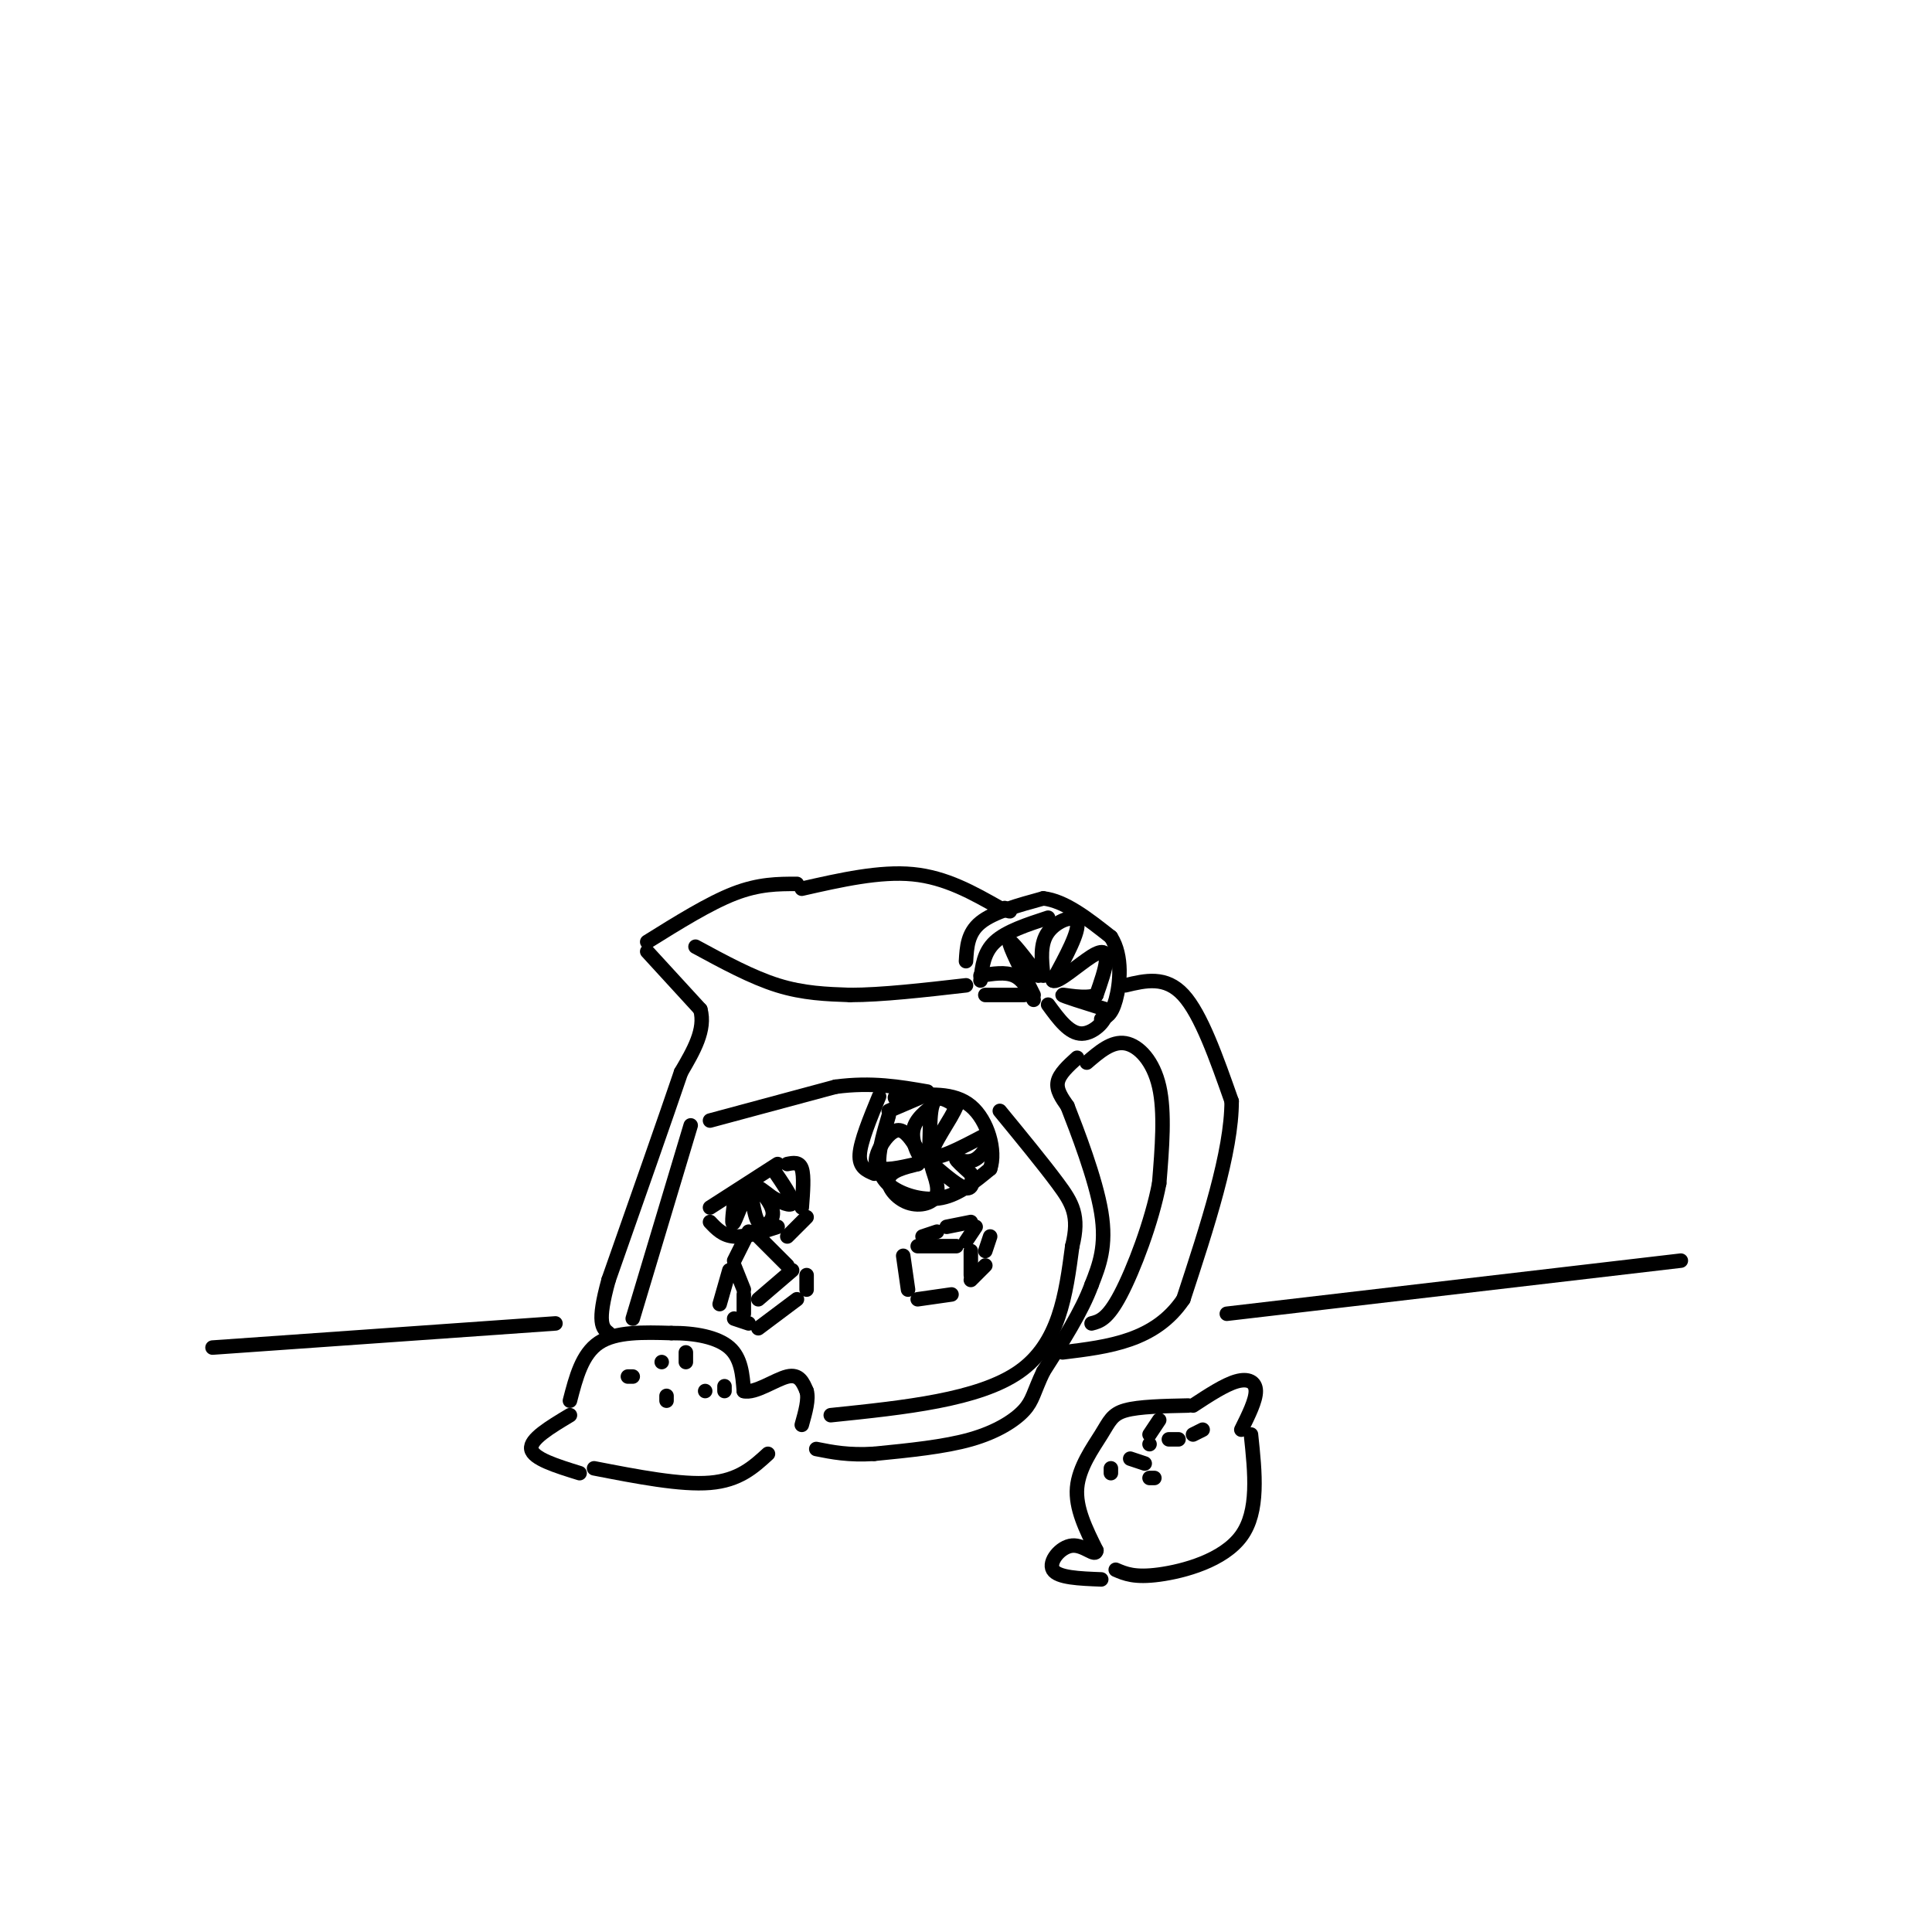 <svg viewBox='0 0 400 400' version='1.1' xmlns='http://www.w3.org/2000/svg' xmlns:xlink='http://www.w3.org/1999/xlink'><g fill='none' stroke='rgb(0,0,0)' stroke-width='3' stroke-linecap='round' stroke-linejoin='round'><path d='M134,197c0.000,0.000 11.000,12.000 11,12'/><path d='M145,209c1.167,4.167 -1.417,8.583 -4,13'/><path d='M141,222c-3.167,9.333 -9.083,26.167 -15,43'/><path d='M126,265c-2.500,9.000 -1.250,10.000 0,11'/><path d='M118,290c1.250,-4.833 2.500,-9.667 6,-12c3.500,-2.333 9.250,-2.167 15,-2'/><path d='M139,276c4.867,-0.044 9.533,0.844 12,3c2.467,2.156 2.733,5.578 3,9'/><path d='M154,288c2.289,0.600 6.511,-2.400 9,-3c2.489,-0.600 3.244,1.200 4,3'/><path d='M167,288c0.500,1.667 -0.250,4.333 -1,7'/><path d='M118,293c-4.167,2.500 -8.333,5.000 -8,7c0.333,2.000 5.167,3.500 10,5'/><path d='M123,304c9.000,1.750 18.000,3.500 24,3c6.000,-0.500 9.000,-3.250 12,-6'/><path d='M130,285c0.000,0.000 1.000,0.000 1,0'/><path d='M137,282c0.000,0.000 0.000,0.000 0,0'/><path d='M142,280c0.000,0.000 0.000,2.000 0,2'/><path d='M146,288c0.000,0.000 0.000,0.000 0,0'/><path d='M150,287c0.000,0.000 0.000,1.000 0,1'/><path d='M138,290c0.000,0.000 0.000,-1.000 0,-1'/><path d='M134,195c6.417,-4.000 12.833,-8.000 18,-10c5.167,-2.000 9.083,-2.000 13,-2'/><path d='M144,196c5.833,3.167 11.667,6.333 17,8c5.333,1.667 10.167,1.833 15,2'/><path d='M176,206c6.500,0.000 15.250,-1.000 24,-2'/><path d='M200,199c0.167,-2.917 0.333,-5.833 3,-8c2.667,-2.167 7.833,-3.583 13,-5'/><path d='M216,186c4.500,0.500 9.250,4.250 14,8'/><path d='M230,194c2.533,3.956 1.867,9.844 1,13c-0.867,3.156 -1.933,3.578 -3,4'/><path d='M203,203c0.333,-2.917 0.667,-5.833 3,-8c2.333,-2.167 6.667,-3.583 11,-5'/><path d='M216,202c-0.356,-3.311 -0.711,-6.622 1,-9c1.711,-2.378 5.489,-3.822 6,-2c0.511,1.822 -2.244,6.911 -5,12'/><path d='M218,203c0.833,0.750 5.417,-3.375 8,-5c2.583,-1.625 3.167,-0.750 3,1c-0.167,1.750 -1.083,4.375 -2,7'/><path d='M227,206c-2.267,0.956 -6.933,-0.156 -7,0c-0.067,0.156 4.467,1.578 9,3'/><path d='M229,209c0.600,1.844 -2.400,4.956 -5,5c-2.600,0.044 -4.800,-2.978 -7,-6'/><path d='M214,206c-2.583,-5.167 -5.167,-10.333 -5,-11c0.167,-0.667 3.083,3.167 6,7'/><path d='M214,207c-1.083,-2.083 -2.167,-4.167 -4,-5c-1.833,-0.833 -4.417,-0.417 -7,0'/><path d='M204,206c0.000,0.000 8.000,0.000 8,0'/><path d='M166,184c8.083,-1.833 16.167,-3.667 23,-3c6.833,0.667 12.417,3.833 18,7'/><path d='M207,188c3.167,1.167 2.083,0.583 1,0'/><path d='M143,233c0.000,0.000 -12.000,40.000 -12,40'/><path d='M147,232c0.000,0.000 26.000,-7.000 26,-7'/><path d='M173,225c7.500,-1.000 13.250,0.000 19,1'/><path d='M191,227c0.000,0.000 -7.000,3.000 -7,3'/><path d='M184,231c-0.946,3.220 -1.893,6.440 -2,9c-0.107,2.560 0.625,4.458 3,6c2.375,1.542 6.393,2.726 10,2c3.607,-0.726 6.804,-3.363 10,-6'/><path d='M205,242c1.289,-3.733 -0.489,-10.067 -4,-13c-3.511,-2.933 -8.756,-2.467 -14,-2'/><path d='M187,227c-2.500,-0.167 -1.750,0.417 -1,1'/><path d='M193,229c-2.030,1.643 -4.060,3.286 -4,6c0.060,2.714 2.208,6.500 3,5c0.792,-1.500 0.226,-8.286 1,-11c0.774,-2.714 2.887,-1.357 5,0'/><path d='M198,229c-0.822,2.400 -5.378,8.400 -5,10c0.378,1.600 5.689,-1.200 11,-4'/><path d='M204,235c1.524,0.548 -0.167,3.917 -2,5c-1.833,1.083 -3.810,-0.119 -4,0c-0.190,0.119 1.405,1.560 3,3'/><path d='M201,243c0.556,1.356 0.444,3.244 -1,3c-1.444,-0.244 -4.222,-2.622 -7,-5'/><path d='M193,241c-0.576,0.394 1.485,3.879 1,6c-0.485,2.121 -3.515,2.879 -6,2c-2.485,-0.879 -4.424,-3.394 -4,-5c0.424,-1.606 3.212,-2.303 6,-3'/><path d='M190,241c-0.545,-0.072 -4.909,1.249 -7,1c-2.091,-0.249 -1.909,-2.067 -1,-4c0.909,-1.933 2.545,-3.981 4,-4c1.455,-0.019 2.727,1.990 4,4'/><path d='M182,227c-1.917,4.667 -3.833,9.333 -4,12c-0.167,2.667 1.417,3.333 3,4'/><path d='M155,255c0.000,0.000 -3.000,6.000 -3,6'/><path d='M156,255c0.000,0.000 7.000,7.000 7,7'/><path d='M152,262c0.000,0.000 2.000,5.000 2,5'/><path d='M157,269c0.000,0.000 7.000,-6.000 7,-6'/><path d='M151,263c0.000,0.000 -2.000,7.000 -2,7'/><path d='M154,268c0.000,0.000 0.000,4.000 0,4'/><path d='M152,273c0.000,0.000 3.000,1.000 3,1'/><path d='M157,275c0.000,0.000 8.000,-6.000 8,-6'/><path d='M167,264c0.000,0.000 0.000,3.000 0,3'/><path d='M187,260c0.000,0.000 1.000,7.000 1,7'/><path d='M190,258c0.000,0.000 8.000,0.000 8,0'/><path d='M190,269c0.000,0.000 7.000,-1.000 7,-1'/><path d='M201,259c0.000,0.000 0.000,5.000 0,5'/><path d='M191,256c0.000,0.000 3.000,-1.000 3,-1'/><path d='M202,254c0.000,0.000 -2.000,3.000 -2,3'/><path d='M196,254c0.000,0.000 5.000,-1.000 5,-1'/><path d='M205,256c0.000,0.000 -1.000,3.000 -1,3'/><path d='M201,265c0.000,0.000 3.000,-3.000 3,-3'/><path d='M147,250c0.000,0.000 14.000,-9.000 14,-9'/><path d='M152,249c-0.311,2.557 -0.622,5.114 0,4c0.622,-1.114 2.178,-5.898 3,-6c0.822,-0.102 0.911,4.478 2,6c1.089,1.522 3.178,-0.013 3,-2c-0.178,-1.987 -2.622,-4.425 -3,-5c-0.378,-0.575 1.311,0.712 3,2'/><path d='M160,248c1.533,0.844 3.867,1.956 4,1c0.133,-0.956 -1.933,-3.978 -4,-7'/><path d='M163,241c1.250,-0.250 2.500,-0.500 3,1c0.500,1.500 0.250,4.750 0,8'/><path d='M147,253c1.333,1.417 2.667,2.833 5,3c2.333,0.167 5.667,-0.917 9,-2'/><path d='M167,252c0.000,0.000 -4.000,4.000 -4,4'/><path d='M233,204c4.167,-1.000 8.333,-2.000 12,2c3.667,4.000 6.833,13.000 10,22'/><path d='M255,228c0.000,10.500 -5.000,25.750 -10,41'/><path d='M245,269c-5.833,8.667 -15.417,9.833 -25,11'/><path d='M223,219c-1.833,1.667 -3.667,3.333 -4,5c-0.333,1.667 0.833,3.333 2,5'/><path d='M221,229c1.956,5.000 5.844,15.000 7,22c1.156,7.000 -0.422,11.000 -2,15'/><path d='M226,266c-2.000,5.500 -6.000,11.750 -10,18'/><path d='M216,284c-2.036,4.274 -2.125,5.958 -4,8c-1.875,2.042 -5.536,4.440 -11,6c-5.464,1.560 -12.732,2.280 -20,3'/><path d='M181,301c-5.333,0.333 -8.667,-0.333 -12,-1'/><path d='M225,220c2.600,-2.244 5.200,-4.489 8,-4c2.800,0.489 5.800,3.711 7,9c1.200,5.289 0.600,12.644 0,20'/><path d='M240,245c-1.511,7.956 -5.289,17.844 -8,23c-2.711,5.156 -4.356,5.578 -6,6'/><path d='M172,293c15.333,-1.583 30.667,-3.167 39,-9c8.333,-5.833 9.667,-15.917 11,-26'/><path d='M222,258c1.578,-6.267 0.022,-8.933 -3,-13c-3.022,-4.067 -7.511,-9.533 -12,-15'/><path d='M44,279c0.000,0.000 71.000,-5.000 71,-5'/><path d='M254,272c0.000,0.000 94.000,-11.000 94,-11'/><path d='M246,291c-5.101,0.107 -10.202,0.214 -13,1c-2.798,0.786 -3.292,2.250 -5,5c-1.708,2.750 -4.631,6.786 -5,11c-0.369,4.214 1.815,8.607 4,13'/><path d='M227,321c-0.155,1.512 -2.542,-1.208 -5,-1c-2.458,0.208 -4.988,3.345 -4,5c0.988,1.655 5.494,1.827 10,2'/><path d='M247,291c3.289,-2.156 6.578,-4.311 9,-5c2.422,-0.689 3.978,0.089 4,2c0.022,1.911 -1.489,4.956 -3,8'/><path d='M238,299c0.000,0.000 0.000,0.000 0,0'/><path d='M242,298c0.000,0.000 2.000,0.000 2,0'/><path d='M249,296c0.000,0.000 -2.000,1.000 -2,1'/><path d='M230,304c0.000,0.000 0.000,1.000 0,1'/><path d='M237,303c0.000,0.000 -3.000,-1.000 -3,-1'/><path d='M240,294c0.000,0.000 -2.000,3.000 -2,3'/><path d='M238,306c0.000,0.000 1.000,0.000 1,0'/><path d='M259,297c0.844,7.956 1.689,15.911 -2,21c-3.689,5.089 -11.911,7.311 -17,8c-5.089,0.689 -7.044,-0.156 -9,-1'/></g>
</svg>